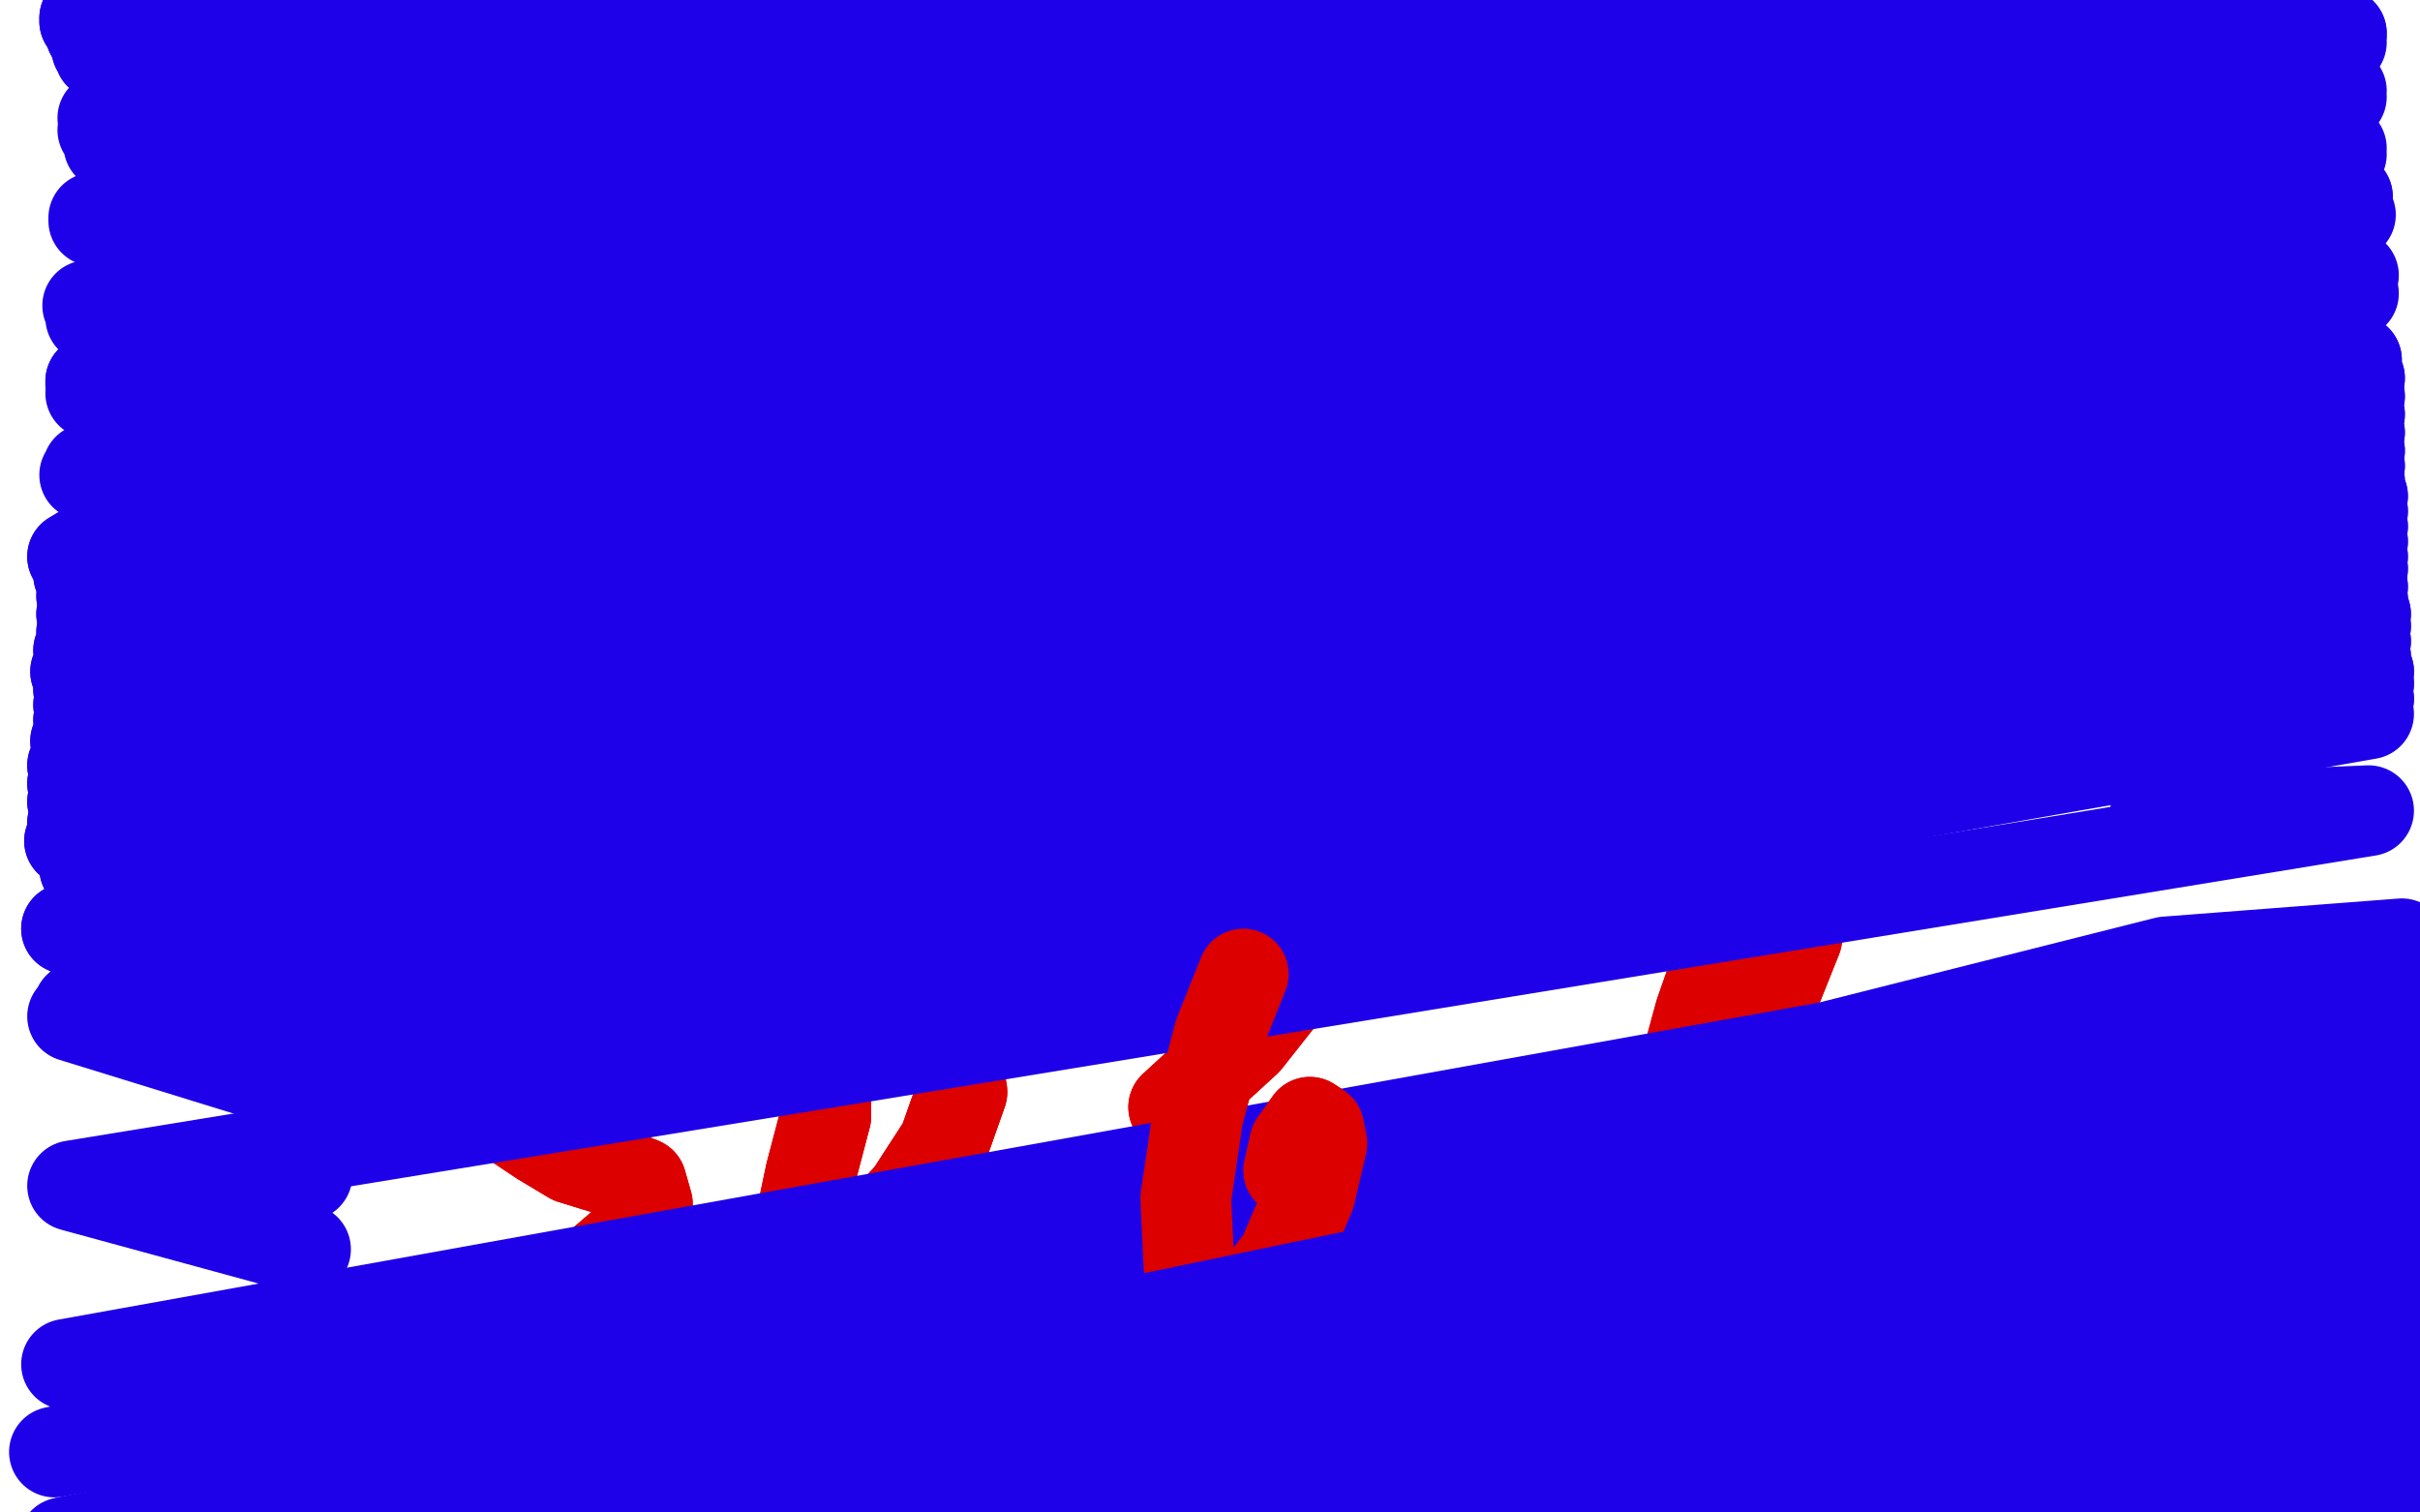 <?xml version="1.0" standalone="no"?>
<!DOCTYPE svg PUBLIC "-//W3C//DTD SVG 1.1//EN"
"http://www.w3.org/Graphics/SVG/1.1/DTD/svg11.dtd">

<svg width="800" height="500" version="1.1" xmlns="http://www.w3.org/2000/svg" xmlns:xlink="http://www.w3.org/1999/xlink" style="stroke-antialiasing: false"><desc>This SVG has been created on https://colorillo.com/</desc><rect x='0' y='0' width='800' height='500' style='fill: rgb(255,255,255); stroke-width:0' /><polyline points="50,518 38,516 38,516 774,488 774,488 706,481 706,481 29,516 29,516 774,489 774,489 706,485 706,485 105,531 28,516 774,492 707,487 105,531 28,517 775,496 707,489 105,531 28,518 774,501 708,492 105,532 28,520 775,504 708,495 104,534 29,521 776,505 709,498 104,536 29,520 776,508 709,501 104,537 28,521 776,510 709,503 104,537 28,522 776,512 709,506 104,537 28,522 776,514 709,507 104,538 27,523 776,517 709,510 103,539 28,524 776,520 709,512 102,539 28,524 776,520 709,513 102,539" style="fill: none; stroke: #1e00e9; stroke-width: 30; stroke-linejoin: round; stroke-linecap: round; stroke-antialiasing: false; stroke-antialias: 0; opacity: 1.0"/>
<polyline points="164,120 163,113 161,106 155,101 146,96 137,95 128,95 118,97" style="fill: none; stroke: #ffffff; stroke-width: 30; stroke-linejoin: round; stroke-linecap: round; stroke-antialiasing: false; stroke-antialias: 0; opacity: 1.0"/>
<polyline points="111,156 120,157 130,156 140,151 149,145 157,137 161,129 164,120" style="fill: none; stroke: #ffffff; stroke-width: 30; stroke-linejoin: round; stroke-linecap: round; stroke-antialiasing: false; stroke-antialias: 0; opacity: 1.0"/>
<polyline points="101,124 100,129 100,129 101,137 101,137 103,143 103,143 105,148 105,148 108,152 108,152 111,156 120,157 130,156 140,151 149,145 157,137 161,129 164,120 163,113 161,106 155,101 146,96 137,95 128,95 118,97 111,101 105,108 103,111" style="fill: none; stroke: #ffffff; stroke-width: 30; stroke-linejoin: round; stroke-linecap: round; stroke-antialiasing: false; stroke-antialias: 0; opacity: 1.0"/>
<polyline points="92,64 101,52 107,40 111,32 112,28 111,28 110,29 108,36" style="fill: none; stroke: #ffffff; stroke-width: 30; stroke-linejoin: round; stroke-linecap: round; stroke-antialiasing: false; stroke-antialias: 0; opacity: 1.0"/>
<polyline points="249,60 249,61 248,61 247,65 245,74 239,88 234,103 228,119" style="fill: none; stroke: #ffffff; stroke-width: 30; stroke-linejoin: round; stroke-linecap: round; stroke-antialiasing: false; stroke-antialias: 0; opacity: 1.0"/>
<polyline points="258,136 257,139 257,139 258,140 258,140" style="fill: none; stroke: #ffffff; stroke-width: 30; stroke-linejoin: round; stroke-linecap: round; stroke-antialiasing: false; stroke-antialias: 0; opacity: 1.0"/>
<polyline points="203,118 208,109 208,109 218,97 218,97 228,84 228,84 236,75 236,75 243,67 243,67 247,62 247,62 249,60 249,60" style="fill: none; stroke: #ffffff; stroke-width: 30; stroke-linejoin: round; stroke-linecap: round; stroke-antialiasing: false; stroke-antialias: 0; opacity: 1.0"/>
<polyline points="332,151 337,140 337,140 346,126 346,126 358,112 358,112 368,101 368,101 377,95 377,95 383,93 383,93 387,97 387,97" style="fill: none; stroke: #ffffff; stroke-width: 30; stroke-linejoin: round; stroke-linecap: round; stroke-antialiasing: false; stroke-antialias: 0; opacity: 1.0"/>
<polyline points="203,118 208,109 208,109 218,97 218,97 228,84 228,84 236,75 236,75 243,67 243,67 247,62 247,62 249,60 249,61 248,61 247,65 245,74 239,88 234,103 228,119 224,134 221,145 222,151 223,155" style="fill: none; stroke: #ffffff; stroke-width: 30; stroke-linejoin: round; stroke-linecap: round; stroke-antialiasing: false; stroke-antialias: 0; opacity: 1.0"/>
<polyline points="387,97 385,107 382,121 377,137 373,151 371,156 372,157 384,137 389,125 391,116 393,108 395,103 395,99 395,96" style="fill: none; stroke: #ffffff; stroke-width: 30; stroke-linejoin: round; stroke-linecap: round; stroke-antialiasing: false; stroke-antialias: 0; opacity: 1.0"/>
<polyline points="469,115 465,123 463,129 465,130 469,127 475,122 481,116 485,113 488,114 487,117 484,127 480,140 474,155 464,176 453,199" style="fill: none; stroke: #ffffff; stroke-width: 30; stroke-linejoin: round; stroke-linecap: round; stroke-antialiasing: false; stroke-antialias: 0; opacity: 1.0"/>
<polyline points="395,96 395,96 396,97 398,100 402,104 411,106 420,105 430,104 442,101 454,98 464,95 471,95 473,99 473,106 469,115" style="fill: none; stroke: #ffffff; stroke-width: 30; stroke-linejoin: round; stroke-linecap: round; stroke-antialiasing: false; stroke-antialias: 0; opacity: 1.0"/>
<polyline points="453,199 443,224 434,245 429,259 424,268 420,267 416,263 413,252" style="fill: none; stroke: #ffffff; stroke-width: 30; stroke-linejoin: round; stroke-linecap: round; stroke-antialiasing: false; stroke-antialias: 0; opacity: 1.0"/>
<polyline points="532,169 533,168 533,168 540,161 540,161 552,149 552,149 569,133 569,133 582,119 582,119 592,109 592,109" style="fill: none; stroke: #ffffff; stroke-width: 30; stroke-linejoin: round; stroke-linecap: round; stroke-antialiasing: false; stroke-antialias: 0; opacity: 1.0"/>
<polyline points="544,67 547,72 547,72 546,87 546,87 538,108 538,108 526,133 526,133 526,134 526,134" style="fill: none; stroke: #ffffff; stroke-width: 30; stroke-linejoin: round; stroke-linecap: round; stroke-antialiasing: false; stroke-antialias: 0; opacity: 1.0"/>
<polyline points="592,109 600,100 603,94 602,90 598,88 593,87 587,87 583,87" style="fill: none; stroke: #ffffff; stroke-width: 30; stroke-linejoin: round; stroke-linecap: round; stroke-antialiasing: false; stroke-antialias: 0; opacity: 1.0"/>
<polyline points="627,98 631,105 632,113 628,124 621,139 614,152 611,162 616,162" style="fill: none; stroke: #ffffff; stroke-width: 30; stroke-linejoin: round; stroke-linecap: round; stroke-antialiasing: false; stroke-antialias: 0; opacity: 1.0"/>
<polyline points="332,151 337,140 337,140 346,126 346,126 358,112 358,112 368,101 368,101 377,95 377,95 383,93 383,93 387,97 385,107 382,121 377,137 373,151 371,156 372,157 384,137 389,125 391,116 393,108 395,103 395,99 395,96 395,96 396,97 398,100 402,104 411,106 420,105 430,104 442,101 454,98 464,95 471,95 473,99 473,106 469,115 465,123 463,129 465,130 469,127 475,122 481,116 485,113 488,114 487,117 484,127 480,140 474,155 464,176 453,199 443,224 434,245 429,259 424,268 420,267 416,263 413,252 411,238 411,221 414,200 423,177 436,152 451,129" style="fill: none; stroke: #ffffff; stroke-width: 30; stroke-linejoin: round; stroke-linecap: round; stroke-antialiasing: false; stroke-antialias: 0; opacity: 1.0"/>
<polyline points="532,169 533,168 533,168 540,161 540,161 552,149 552,149 569,133 569,133 582,119 582,119 592,109 600,100 603,94 602,90 598,88 593,87 587,87 583,87 583,88 584,89 592,89 605,91 620,94 627,98 631,105 632,113 628,124 621,139 614,152 611,162 616,162 626,157 627,156" style="fill: none; stroke: #ffffff; stroke-width: 30; stroke-linejoin: round; stroke-linecap: round; stroke-antialiasing: false; stroke-antialias: 0; opacity: 1.0"/>
<polyline points="583,87 583,88 584,89 592,89 605,91 620,94 627,98" style="fill: none; stroke: #ffffff; stroke-width: 30; stroke-linejoin: round; stroke-linecap: round; stroke-antialiasing: false; stroke-antialias: 0; opacity: 1.0"/>
<polyline points="106,326 106,326 106,326 108,320 108,320 117,300 117,300 128,278 128,278 142,255 142,255 154,237 154,237 162,225 162,225" style="fill: none; stroke: #ffffff; stroke-width: 30; stroke-linejoin: round; stroke-linecap: round; stroke-antialiasing: false; stroke-antialias: 0; opacity: 1.0"/>
<polyline points="718,104 718,106 718,106 718,106 718,106" style="fill: none; stroke: #ffffff; stroke-width: 30; stroke-linejoin: round; stroke-linecap: round; stroke-antialiasing: false; stroke-antialias: 0; opacity: 1.0"/>
<polyline points="106,326 106,326 106,326 108,320 108,320 117,300 117,300 128,278 128,278 142,255 142,255 154,237 154,237 162,225 166,218 166,220 163,222 159,233 153,247 145,267 138,289 133,311 129,328 126,339 125,343" style="fill: none; stroke: #ffffff; stroke-width: 30; stroke-linejoin: round; stroke-linecap: round; stroke-antialiasing: false; stroke-antialias: 0; opacity: 1.0"/>
<polyline points="162,225 166,218 166,220 163,222 159,233 153,247 145,267 138,289" style="fill: none; stroke: #ffffff; stroke-width: 30; stroke-linejoin: round; stroke-linecap: round; stroke-antialiasing: false; stroke-antialias: 0; opacity: 1.0"/>
<polyline points="280,289 270,288 270,288 258,288 258,288 244,287 244,287 231,290 231,290 221,294 221,294 218,299 218,299" style="fill: none; stroke: #ffffff; stroke-width: 30; stroke-linejoin: round; stroke-linecap: round; stroke-antialiasing: false; stroke-antialias: 0; opacity: 1.0"/>
<polyline points="179,307 179,309 179,309" style="fill: none; stroke: #ffffff; stroke-width: 30; stroke-linejoin: round; stroke-linecap: round; stroke-antialiasing: false; stroke-antialias: 0; opacity: 1.0"/>
<polyline points="280,289 270,288 270,288 258,288 258,288 244,287 244,287 231,290 231,290 221,294 221,294 218,299 219,305 229,310 242,316 258,322 271,327 277,331 278,334 271,340 261,346 249,350 243,352" style="fill: none; stroke: #ffffff; stroke-width: 30; stroke-linejoin: round; stroke-linecap: round; stroke-antialiasing: false; stroke-antialias: 0; opacity: 1.0"/>
<polyline points="218,299 219,305 229,310 242,316 258,322 271,327 277,331 278,334" style="fill: none; stroke: #ffffff; stroke-width: 30; stroke-linejoin: round; stroke-linecap: round; stroke-antialiasing: false; stroke-antialias: 0; opacity: 1.0"/>
<polyline points="341,295 339,326 339,326 337,346 337,346 337,352 337,352 338,350 338,350 341,342 341,342 346,329 346,329 354,313 362,297 371,280 369,283" style="fill: none; stroke: #ffffff; stroke-width: 30; stroke-linejoin: round; stroke-linecap: round; stroke-antialiasing: false; stroke-antialias: 0; opacity: 1.0"/>
<polyline points="341,295 339,326 339,326 337,346 337,346 337,352 337,352 338,350 338,350 341,342 341,342 346,329 346,329 354,313 354,313" style="fill: none; stroke: #ffffff; stroke-width: 30; stroke-linejoin: round; stroke-linecap: round; stroke-antialiasing: false; stroke-antialias: 0; opacity: 1.0"/>
<polyline points="399,295 403,302" style="fill: none; stroke: #ffffff; stroke-width: 30; stroke-linejoin: round; stroke-linecap: round; stroke-antialiasing: false; stroke-antialias: 0; opacity: 1.0"/>
<circle cx="400.5" cy="283.5" r="15" style="fill: #ffffff; stroke-antialiasing: false; stroke-antialias: 0; opacity: 1.0"/>
<polyline points="516,288 508,290 499,294 490,302 479,314 472,327 470,336 471,339" style="fill: none; stroke: #ffffff; stroke-width: 30; stroke-linejoin: round; stroke-linecap: round; stroke-antialiasing: false; stroke-antialias: 0; opacity: 1.0"/>
<polyline points="513,276 517,271 519,269 519,268 517,269 513,271 506,276 498,283" style="fill: none; stroke: #ffffff; stroke-width: 30; stroke-linejoin: round; stroke-linecap: round; stroke-antialiasing: false; stroke-antialias: 0; opacity: 1.0"/>
<polyline points="543,276 536,281 536,281 531,284 531,284 529,286 529,286 526,287 526,287 523,287 523,287 516,288 516,288" style="fill: none; stroke: #ffffff; stroke-width: 30; stroke-linejoin: round; stroke-linecap: round; stroke-antialiasing: false; stroke-antialias: 0; opacity: 1.0"/>
<polyline points="498,283 491,291 484,301 476,316 470,332 468,341 471,345 477,342" style="fill: none; stroke: #ffffff; stroke-width: 30; stroke-linejoin: round; stroke-linecap: round; stroke-antialiasing: false; stroke-antialias: 0; opacity: 1.0"/>
<polyline points="471,339 476,335 482,326 489,316 495,305 501,296 507,286 513,276" style="fill: none; stroke: #ffffff; stroke-width: 30; stroke-linejoin: round; stroke-linecap: round; stroke-antialiasing: false; stroke-antialias: 0; opacity: 1.0"/>
<polyline points="477,342 487,333 500,318 513,301 524,286 530,276 533,271 531,272" style="fill: none; stroke: #ffffff; stroke-width: 30; stroke-linejoin: round; stroke-linecap: round; stroke-antialiasing: false; stroke-antialias: 0; opacity: 1.0"/>
<polyline points="543,276 536,281 536,281 531,284 531,284 529,286 529,286 526,287 526,287 523,287 523,287 516,288 508,290 499,294 490,302 479,314 472,327 470,336 471,339 476,335 482,326 489,316 495,305 501,296 507,286 513,276 517,271 519,269 519,268 517,269 513,271 506,276 498,283 491,291 484,301 476,316 470,332 468,341 471,345 477,342 487,333 500,318 513,301 524,286 530,276 533,271 531,272 529,276 524,293 519,315 522,328 530,331 539,326" style="fill: none; stroke: #ffffff; stroke-width: 30; stroke-linejoin: round; stroke-linecap: round; stroke-antialiasing: false; stroke-antialias: 0; opacity: 1.0"/>
<polyline points="43,113 44,114 44,114 48,115 48,115 54,112 54,112 63,104 63,104 73,93 73,93 82,79 82,79 92,64 101,52 107,40 111,32 112,28 111,28 110,29 108,36 100,51 89,73 80,94 71,116 63,136 60,146 58,154 58,155" style="fill: none; stroke: #ffffff; stroke-width: 30; stroke-linejoin: round; stroke-linecap: round; stroke-antialiasing: false; stroke-antialias: 0; opacity: 1.0"/>
<polyline points="591,233 590,235 590,235 582,247 582,247 573,269 573,269 568,281 568,281" style="fill: none; stroke: #ffffff; stroke-width: 30; stroke-linejoin: round; stroke-linecap: round; stroke-antialiasing: false; stroke-antialias: 0; opacity: 1.0"/>
<polyline points="592,296 586,309 586,316 596,314 613,306 629,295 640,289 642,296" style="fill: none; stroke: #ffffff; stroke-width: 30; stroke-linejoin: round; stroke-linecap: round; stroke-antialiasing: false; stroke-antialias: 0; opacity: 1.0"/>
<polyline points="641,234 642,233 642,233 650,224 650,224 656,218 656,218 646,230 646,230 629,248 629,248 609,272 609,272 592,296 592,296" style="fill: none; stroke: #ffffff; stroke-width: 30; stroke-linejoin: round; stroke-linecap: round; stroke-antialiasing: false; stroke-antialias: 0; opacity: 1.0"/>
<polyline points="642,296 637,312 630,331 626,349 629,361 638,368 654,374 675,380" style="fill: none; stroke: #ffffff; stroke-width: 30; stroke-linejoin: round; stroke-linecap: round; stroke-antialiasing: false; stroke-antialias: 0; opacity: 1.0"/>
<polyline points="785,-2 783,2 783,2 692,8 692,8 781,6 781,6 692,12 692,12 780,11 780,11 692,15 692,15 780,14 780,14 691,18 691,18 779,17 779,17 691,20 691,20 780,20 780,20 692,22 692,22 780,24 780,24 692,23 692,23" style="fill: none; stroke: #ffffff; stroke-width: 30; stroke-linejoin: round; stroke-linecap: round; stroke-antialiasing: false; stroke-antialias: 0; opacity: 1.0"/>
<circle cx="778.5" cy="31.5" r="15" style="fill: #ffffff; stroke-antialiasing: false; stroke-antialias: 0; opacity: 1.0"/>
<polyline points="128,28 779,43 690,39 45,29 128,34 780,43 690,39 48,34 129,40 780,43 690,39 49,38 129,45 780,43 690,39 45,44 128,51 780,42 690,39 42,50 128,56 780,41 690,39 42,56 127,61 780,41 690,38 45,62 126,66" style="fill: none; stroke: #ffffff; stroke-width: 30; stroke-linejoin: round; stroke-linecap: round; stroke-antialiasing: false; stroke-antialias: 0; opacity: 1.0"/>
<polyline points="778,35 778,37 778,37 689,34 689,34 44,9 44,9 129,13 129,13 779,39 779,39 689,35 689,35 45,12 45,12 128,13 128,13 779,41 779,41 689,36 689,36 44,17 44,17 128,16 128,16 779,42 779,42 689,38 689,38 43,21 43,21 128,22 128,22 779,42 779,42 690,39 690,39 42,25 42,25 128,28 128,28" style="fill: none; stroke: #ffffff; stroke-width: 30; stroke-linejoin: round; stroke-linecap: round; stroke-antialiasing: false; stroke-antialias: 0; opacity: 1.0"/>
<polyline points="122,108 779,47 688,43 35,109 121,114 778,49 688,45 34,115 120,119 778,52 688,47 34,120 117,123 778,54 688,50 33,126 112,130 778,57 687,51 32,131 113,136 777,60 687,53 31,137 113,141 778,62 687,56 30,142 110,146" style="fill: none; stroke: #ffffff; stroke-width: 30; stroke-linejoin: round; stroke-linecap: round; stroke-antialiasing: false; stroke-antialias: 0; opacity: 1.0"/>
<polyline points="641,234 642,233 642,233 650,224 650,224 656,218 656,218 646,230 646,230 629,248 629,248 609,272 609,272 592,296 586,309 586,316 596,314 613,306 629,295 640,289 642,296 637,312 630,331 626,349 629,361 638,368 654,374 675,380 699,387 726,392 752,397 753,397" style="fill: none; stroke: #ffffff; stroke-width: 30; stroke-linejoin: round; stroke-linecap: round; stroke-antialiasing: false; stroke-antialias: 0; opacity: 1.0"/>
<polyline points="126,66 780,40 690,37 47,68 127,74 780,40 690,37 42,75 125,81 780,41 690,37 39,82 124,86 780,42 690,38 38,87 124,91 780,43 689,39 43,92 124,92 780,45 689,41 55,99 123,99 780,46 688,42 45,104 122,108" style="fill: none; stroke: #ffffff; stroke-width: 30; stroke-linejoin: round; stroke-linecap: round; stroke-antialiasing: false; stroke-antialias: 0; opacity: 1.0"/>
<polyline points="108,181 779,93 691,86 26,180 107,185 778,101 692,94 26,184 107,189 778,109 690,101 25,188 107,193 777,118 686,110 26,191 106,197 775,127 685,118 25,196 106,201 772,134 684,127 24,202 106,206 773,141 684,134 24,206 106,212" style="fill: none; stroke: #ffffff; stroke-width: 30; stroke-linejoin: round; stroke-linecap: round; stroke-antialiasing: false; stroke-antialias: 0; opacity: 1.0"/>
<polyline points="110,146 778,65 686,59 29,147 109,152 778,67 686,62 29,153 109,157 778,70 689,64 28,158 108,162 778,73 692,67 28,162 108,168 779,77 690,70 28,166 108,171 779,82 688,74 27,171 108,176 779,86 688,79 27,176 108,181" style="fill: none; stroke: #ffffff; stroke-width: 30; stroke-linejoin: round; stroke-linecap: round; stroke-antialiasing: false; stroke-antialias: 0; opacity: 1.0"/>
<polyline points="106,212 773,149 683,141 24,211 105,217 770,155 682,148 24,217 104,222 766,161 681,154 24,222 104,227 766,165 681,159 23,228 104,232 769,168 681,164 23,233 104,238 770,172 681,167 22,240 103,245 770,176 681,172 20,246 102,252" style="fill: none; stroke: #ffffff; stroke-width: 30; stroke-linejoin: round; stroke-linecap: round; stroke-antialiasing: false; stroke-antialias: 0; opacity: 1.0"/>
<polyline points="100,296 768,201 683,197 20,298 100,304 767,205 683,201 18,304 101,310 764,210 682,205 18,311 102,318 760,214 682,209 21,319 102,326 760,219 682,213 23,327 102,335 760,222 682,217 22,335 102,342 761,226 683,222 23,343 103,349" style="fill: none; stroke: #ffffff; stroke-width: 30; stroke-linejoin: round; stroke-linecap: round; stroke-antialiasing: false; stroke-antialias: 0; opacity: 1.0"/>
<polyline points="102,252 768,180 681,175 17,253 102,258 765,183 681,179 20,259 101,265 763,185 682,182 22,265 101,271 763,187 682,185 20,271 101,277 767,190 682,187 16,277 100,283 769,193 683,190 15,283 100,289 768,198 683,194 19,290 100,296" style="fill: none; stroke: #ffffff; stroke-width: 30; stroke-linejoin: round; stroke-linecap: round; stroke-antialiasing: false; stroke-antialias: 0; opacity: 1.0"/>
<polyline points="103,349 764,231 683,226 23,351 103,358 763,236 683,230 23,358 104,366 760,241 683,235 23,366 105,373 759,246 683,240 24,373 105,381 759,250 683,244 24,381 105,389 758,254 683,249 25,388 105,394 761,259 684,253 24,395 106,401" style="fill: none; stroke: #ffffff; stroke-width: 30; stroke-linejoin: round; stroke-linecap: round; stroke-antialiasing: false; stroke-antialias: 0; opacity: 1.0"/>
<polyline points="108,450 772,291 686,289 27,448 108,455 774,297 686,295 28,454 108,462 775,303 686,300 28,460 109,467 776,310 686,306 28,464 109,472 777,316 687,311 28,470 109,476 777,323 690,318 29,473 109,481 777,330 692,325 29,478 109,485" style="fill: none; stroke: #ffffff; stroke-width: 30; stroke-linejoin: round; stroke-linecap: round; stroke-antialiasing: false; stroke-antialias: 0; opacity: 1.0"/>
<polyline points="106,401 765,263 684,258 24,402 106,409 762,268 684,262 25,409 107,417 759,272 685,266 26,416 107,423 759,276 684,271 26,422 107,429 763,280 686,275 26,429 108,437 769,283 686,279 26,436 108,444 771,287 686,284 27,443 108,450" style="fill: none; stroke: #ffffff; stroke-width: 30; stroke-linejoin: round; stroke-linecap: round; stroke-antialiasing: false; stroke-antialias: 0; opacity: 1.0"/>
<polyline points="109,485 777,336 692,330 29,482 109,490 777,341 693,336 29,487 109,495 777,346 696,341 30,491 109,500 777,352 699,346 30,495 109,504 777,359 700,352 30,500 109,508 776,364 701,358 30,504 109,511 776,369 701,364 30,508 109,515" style="fill: none; stroke: #ffffff; stroke-width: 30; stroke-linejoin: round; stroke-linecap: round; stroke-antialiasing: false; stroke-antialias: 0; opacity: 1.0"/>
<polyline points="776,399 776,399 776,399 700,395 700,395 31,535 31,535 108,543 108,543 776,400 776,400 701,398 701,398 31,540 31,540 108,548 108,548" style="fill: none; stroke: #ffffff; stroke-width: 30; stroke-linejoin: round; stroke-linecap: round; stroke-antialiasing: false; stroke-antialias: 0; opacity: 1.0"/>
<circle cx="776.5" cy="425.5" r="15" style="fill: #ffffff; stroke-antialiasing: false; stroke-antialias: 0; opacity: 1.0"/>
<polyline points="776,399 776,399 776,399 700,395 700,395 31,535 31,535 108,543 108,543 776,400 776,400 701,398 701,398 31,540 31,540 108,548 776,403 701,401 31,544 109,553 776,407 702,404 32,550 109,559 776,412 703,407 31,554 108,565 776,413 703,408 31,555 108,565" style="fill: none; stroke: #ffffff; stroke-width: 30; stroke-linejoin: round; stroke-linecap: round; stroke-antialiasing: false; stroke-antialias: 0; opacity: 1.0"/>
<polyline points="776,425 701,421 29,595 108,605 776,425 701,421 29,595 108,605" style="fill: none; stroke: #ffffff; stroke-width: 30; stroke-linejoin: round; stroke-linecap: round; stroke-antialiasing: false; stroke-antialias: 0; opacity: 1.0"/>
<polyline points="63,159 66,150 66,150 75,133 75,133 83,112 83,112 90,94 90,94 97,78 97,78 103,66 103,66 109,55 109,58 109,61 108,78 107,102 104,129 103,155" style="fill: none; stroke: #dc0000; stroke-width: 30; stroke-linejoin: round; stroke-linecap: round; stroke-antialiasing: false; stroke-antialias: 0; opacity: 1.0"/>
<polyline points="63,159 66,150 66,150 75,133 75,133 83,112 83,112 90,94 90,94 97,78 97,78 103,66 109,55 109,58 109,61 108,78 107,102 104,129 103,155 101,177 98,195 98,203" style="fill: none; stroke: #dc0000; stroke-width: 30; stroke-linejoin: round; stroke-linecap: round; stroke-antialiasing: false; stroke-antialias: 0; opacity: 1.0"/>
<polyline points="164,95 177,95 177,95 192,97 192,97 203,102 203,102 206,109 206,109 204,119 204,119 198,135 198,135" style="fill: none; stroke: #dc0000; stroke-width: 30; stroke-linejoin: round; stroke-linecap: round; stroke-antialiasing: false; stroke-antialias: 0; opacity: 1.0"/>
<polyline points="238,164 239,164 239,164 245,163 245,163" style="fill: none; stroke: #dc0000; stroke-width: 30; stroke-linejoin: round; stroke-linecap: round; stroke-antialiasing: false; stroke-antialias: 0; opacity: 1.0"/>
<polyline points="305,162 305,176 309,187 318,193 330,194 348,185 366,173 382,160 391,151 395,146 394,144 391,148 385,156 378,169 372,181" style="fill: none; stroke: #dc0000; stroke-width: 30; stroke-linejoin: round; stroke-linecap: round; stroke-antialiasing: false; stroke-antialias: 0; opacity: 1.0"/>
<polyline points="164,95 177,95 177,95 192,97 192,97 203,102 203,102 206,109 206,109 204,119 204,119 198,135 190,151 181,168 174,183 170,193 168,198" style="fill: none; stroke: #dc0000; stroke-width: 30; stroke-linejoin: round; stroke-linecap: round; stroke-antialiasing: false; stroke-antialias: 0; opacity: 1.0"/>
<polyline points="334,80 332,83 332,83 328,93 328,93 320,111 320,111 313,130 313,130 309,147 309,147 305,162 305,176 309,187 318,193 330,194 348,185 366,173 382,160 391,151 395,146 394,144 391,148 385,156 378,169 372,181 370,193 372,201 380,200 383,199" style="fill: none; stroke: #dc0000; stroke-width: 30; stroke-linejoin: round; stroke-linecap: round; stroke-antialiasing: false; stroke-antialias: 0; opacity: 1.0"/>
<polyline points="155,151 164,154 164,154 180,156 180,156 184,156 184,156" style="fill: none; stroke: #dc0000; stroke-width: 30; stroke-linejoin: round; stroke-linecap: round; stroke-antialiasing: false; stroke-antialias: 0; opacity: 1.0"/>
<polyline points="478,134 467,140 467,140 454,147 454,147 447,153 447,153 447,159 447,159 449,166 449,166 455,175 455,175 463,185 463,185" style="fill: none; stroke: #dc0000; stroke-width: 30; stroke-linejoin: round; stroke-linecap: round; stroke-antialiasing: false; stroke-antialias: 0; opacity: 1.0"/>
<polyline points="334,80 332,83 332,83 328,93 328,93 320,111 320,111 313,130 313,130 309,147 309,147 305,162 305,162" style="fill: none; stroke: #dc0000; stroke-width: 30; stroke-linejoin: round; stroke-linecap: round; stroke-antialiasing: false; stroke-antialias: 0; opacity: 1.0"/>
<polyline points="451,198 449,188 453,174 469,157 487,139 511,122 532,107 548,98" style="fill: none; stroke: #dc0000; stroke-width: 30; stroke-linejoin: round; stroke-linecap: round; stroke-antialiasing: false; stroke-antialias: 0; opacity: 1.0"/>
<polyline points="527,148 517,168 510,186 508,197 509,206 513,209 521,208 530,202" style="fill: none; stroke: #dc0000; stroke-width: 30; stroke-linejoin: round; stroke-linecap: round; stroke-antialiasing: false; stroke-antialias: 0; opacity: 1.0"/>
<polyline points="446,104 440,105 440,105 440,106 440,106" style="fill: none; stroke: #dc0000; stroke-width: 30; stroke-linejoin: round; stroke-linecap: round; stroke-antialiasing: false; stroke-antialias: 0; opacity: 1.0"/>
<polyline points="530,202 540,193 552,181 560,171 562,168 561,168 560,169 556,176" style="fill: none; stroke: #dc0000; stroke-width: 30; stroke-linejoin: round; stroke-linecap: round; stroke-antialiasing: false; stroke-antialias: 0; opacity: 1.0"/>
<polyline points="463,185 470,194 475,199 475,203 473,204 467,204 458,201 451,198" style="fill: none; stroke: #dc0000; stroke-width: 30; stroke-linejoin: round; stroke-linecap: round; stroke-antialiasing: false; stroke-antialias: 0; opacity: 1.0"/>
<polyline points="548,98 559,92 563,91 565,90 562,93 556,100 541,122 527,148" style="fill: none; stroke: #dc0000; stroke-width: 30; stroke-linejoin: round; stroke-linecap: round; stroke-antialiasing: false; stroke-antialias: 0; opacity: 1.0"/>
<polyline points="588,203 600,193 610,184 616,169 619,157 614,147 604,143 590,143" style="fill: none; stroke: #dc0000; stroke-width: 30; stroke-linejoin: round; stroke-linecap: round; stroke-antialiasing: false; stroke-antialias: 0; opacity: 1.0"/>
<polyline points="556,176 549,189 546,201 549,207 555,211 564,211 576,208 588,203" style="fill: none; stroke: #dc0000; stroke-width: 30; stroke-linejoin: round; stroke-linecap: round; stroke-antialiasing: false; stroke-antialias: 0; opacity: 1.0"/>
<polyline points="636,148 636,156 636,156 634,172 634,172 628,196 628,196 618,222 618,222 609,243 609,243 599,260 599,260 592,273 592,273" style="fill: none; stroke: #dc0000; stroke-width: 30; stroke-linejoin: round; stroke-linecap: round; stroke-antialiasing: false; stroke-antialias: 0; opacity: 1.0"/>
<polyline points="478,134 467,140 467,140 454,147 454,147 447,153 447,153 447,159 447,159 449,166 449,166 455,175 455,175 463,185 470,194 475,199 475,203 473,204 467,204 458,201 451,198 449,188 453,174 469,157 487,139 511,122 532,107 548,98 559,92 563,91 565,90 562,93 556,100 541,122 527,148 517,168 510,186 508,197 509,206 513,209 521,208 530,202 540,193 552,181 560,171 562,168 561,168 560,169 556,176 549,189 546,201 549,207 555,211 564,211 576,208 588,203 600,193 610,184 616,169 619,157 614,147 604,143 590,143 575,146 564,154 560,156" style="fill: none; stroke: #dc0000; stroke-width: 30; stroke-linejoin: round; stroke-linecap: round; stroke-antialiasing: false; stroke-antialias: 0; opacity: 1.0"/>
<polyline points="592,273 587,277 587,274 592,261 602,242 619,215 636,187 654,163 668,147 677,143 685,142 692,147 697,156 699,166 697,178" style="fill: none; stroke: #dc0000; stroke-width: 30; stroke-linejoin: round; stroke-linecap: round; stroke-antialiasing: false; stroke-antialias: 0; opacity: 1.0"/>
<polyline points="715,173 702,177 702,177" style="fill: none; stroke: #dc0000; stroke-width: 30; stroke-linejoin: round; stroke-linecap: round; stroke-antialiasing: false; stroke-antialias: 0; opacity: 1.0"/>
<polyline points="120,345 119,345 119,345 113,341 113,341 112,331 112,331 127,315 127,315 151,301 151,301 173,292 173,292 190,291 190,291" style="fill: none; stroke: #dc0000; stroke-width: 30; stroke-linejoin: round; stroke-linecap: round; stroke-antialiasing: false; stroke-antialias: 0; opacity: 1.0"/>
<polyline points="636,148 636,156 636,156 634,172 634,172 628,196 628,196 618,222 618,222 609,243 609,243 599,260 599,260 592,273 587,277 587,274 592,261 602,242 619,215 636,187 654,163 668,147 677,143 685,142 692,147 697,156 699,166 697,178 693,188 687,195 679,200 672,203 666,202" style="fill: none; stroke: #dc0000; stroke-width: 30; stroke-linejoin: round; stroke-linecap: round; stroke-antialiasing: false; stroke-antialias: 0; opacity: 1.0"/>
<polyline points="190,291 201,296 199,310 193,324 183,339 173,353 170,363 170,371" style="fill: none; stroke: #dc0000; stroke-width: 30; stroke-linejoin: round; stroke-linecap: round; stroke-antialiasing: false; stroke-antialias: 0; opacity: 1.0"/>
<polyline points="271,352 271,353 271,353 273,359 273,359 273,369 273,369 268,388 268,388 264,407 264,407 262,419 262,419" style="fill: none; stroke: #dc0000; stroke-width: 30; stroke-linejoin: round; stroke-linecap: round; stroke-antialiasing: false; stroke-antialias: 0; opacity: 1.0"/>
<polyline points="271,352 271,353 271,353 273,359 273,359 273,369 273,369 268,388 268,388 264,407 264,407 262,419 267,422 274,421 287,410 301,395 312,378 318,361 316,349 309,340 296,339 280,342 270,348" style="fill: none; stroke: #dc0000; stroke-width: 30; stroke-linejoin: round; stroke-linecap: round; stroke-antialiasing: false; stroke-antialias: 0; opacity: 1.0"/>
<polyline points="170,371 179,377 189,383 202,387 212,391 214,398 210,408 196,420" style="fill: none; stroke: #dc0000; stroke-width: 30; stroke-linejoin: round; stroke-linecap: round; stroke-antialiasing: false; stroke-antialias: 0; opacity: 1.0"/>
<polyline points="262,419 267,422 274,421 287,410 301,395 312,378 318,361 316,349" style="fill: none; stroke: #dc0000; stroke-width: 30; stroke-linejoin: round; stroke-linecap: round; stroke-antialiasing: false; stroke-antialias: 0; opacity: 1.0"/>
<polyline points="108,36 100,51 89,73 80,94 71,116 63,136 60,146 58,154" style="fill: none; stroke: #ffffff; stroke-width: 30; stroke-linejoin: round; stroke-linecap: round; stroke-antialiasing: false; stroke-antialias: 0; opacity: 1.0"/>
<polyline points="120,345 119,345 119,345 113,341 113,341 112,331 112,331 127,315 127,315 151,301 151,301 173,292 173,292 190,291 201,296 199,310 193,324 183,339 173,353 170,363 170,371 179,377 189,383 202,387 212,391 214,398 210,408 196,420 180,430 164,440 151,443 143,443" style="fill: none; stroke: #dc0000; stroke-width: 30; stroke-linejoin: round; stroke-linecap: round; stroke-antialiasing: false; stroke-antialias: 0; opacity: 1.0"/>
<polyline points="548,377 571,354 586,330 594,310 593,300 589,295 583,296 577,302 569,315 562,335 556,357 546,386 538,414 532,432 528,442 528,438 528,432 531,417 533,403 535,392 536,385 538,383 540,384 545,389 555,395 571,401 594,400 623,388 654,370" style="fill: none; stroke: #dc0000; stroke-width: 30; stroke-linejoin: round; stroke-linecap: round; stroke-antialiasing: false; stroke-antialias: 0; opacity: 1.0"/>
<polyline points="388,366 412,344 412,344 427,325 427,325 432,311 432,311 433,301 433,301 427,302 427,302 420,308 420,308 411,322 411,322" style="fill: none; stroke: #dc0000; stroke-width: 30; stroke-linejoin: round; stroke-linecap: round; stroke-antialiasing: false; stroke-antialias: 0; opacity: 1.0"/>
<polyline points="426,387 430,398 438,412 452,418 470,420 495,411 521,398 548,377" style="fill: none; stroke: #dc0000; stroke-width: 30; stroke-linejoin: round; stroke-linecap: round; stroke-antialiasing: false; stroke-antialias: 0; opacity: 1.0"/>
<polyline points="388,366 412,344 412,344 427,325 427,325 432,311 432,311 433,301 433,301 427,302 427,302 420,308 420,308 411,322 403,342 396,369 392,396 393,418 395,432 403,435 413,430 424,416 433,395 437,378 436,373 433,371 428,378 426,387 430,398 438,412 452,418 470,420 495,411 521,398 548,377 571,354 586,330 594,310 593,300 589,295 583,296 577,302 569,315 562,335 556,357 546,386 538,414 532,432 528,442 528,438 528,432 531,417 533,403 535,392 536,385 538,383 540,384 545,389 555,395 571,401 594,400 623,388 654,370 675,349" style="fill: none; stroke: #dc0000; stroke-width: 30; stroke-linejoin: round; stroke-linecap: round; stroke-antialiasing: false; stroke-antialias: 0; opacity: 1.0"/>
<polyline points="28,6 28,6 28,6 113,19 113,19 758,5 758,5 675,11 675,11 28,7 28,7 113,21 113,21 758,5 758,5 675,11 675,11 29,8 29,8 114,22 114,22 758,5 758,5 675,11 675,11 30,10 30,10 114,23 114,23 758,7 758,7 675,11 675,11" style="fill: none; stroke: #1e00e9; stroke-width: 30; stroke-linejoin: round; stroke-linecap: round; stroke-antialiasing: false; stroke-antialias: 0; opacity: 1.0"/>
<polyline points="28,6 28,6 28,6 113,19 113,19 758,5 758,5 675,11 675,11 28,7 28,7 113,21 113,21 758,5 758,5 675,11 675,11 29,8 29,8 114,22 114,22 758,5 758,5 675,11 675,11 30,10 30,10 114,23 114,23 758,7 758,7 675,11 30,10 114,24 760,9 676,12 30,11 114,24 762,9 680,13 31,13 114,26 765,9 683,15 32,15 113,28 768,10 686,15 32,16 113,30 771,11 687,15 33,18 113,31 771,11 686,15 36,21 115,32 771,11 686,15 44,24 117,33 771,11 687,15 47,24 117,33 771,11 687,15" style="fill: none; stroke: #1e00e9; stroke-width: 30; stroke-linejoin: round; stroke-linecap: round; stroke-antialiasing: false; stroke-antialias: 0; opacity: 1.0"/>
<polyline points="675,11 30,10 114,24 760,9 676,12 30,11 114,24 762,9 680,13 31,13 114,26 765,9 683,15 32,15 113,28 768,10 686,15 32,16 113,30 771,11 687,15 33,18 113,31 771,11 686,15 36,21 115,32 771,11 686,15" style="fill: none; stroke: #1e00e9; stroke-width: 30; stroke-linejoin: round; stroke-linecap: round; stroke-antialiasing: false; stroke-antialias: 0; opacity: 1.0"/>
<polyline points="50,34 38,36 38,36 115,50 115,50 774,11 774,11 690,15 34,39 114,51 774,11 690,15 34,43 113,54 774,12 690,16 36,48 114,57 774,14 690,17" style="fill: none; stroke: #1e00e9; stroke-width: 30; stroke-linejoin: round; stroke-linecap: round; stroke-antialiasing: false; stroke-antialias: 0; opacity: 1.0"/>
<polyline points="31,73 113,84 774,30 690,33 31,72 112,85 774,32 690,36" style="fill: none; stroke: #1e00e9; stroke-width: 30; stroke-linejoin: round; stroke-linecap: round; stroke-antialiasing: false; stroke-antialias: 0; opacity: 1.0"/>
<polyline points="50,34 38,36 38,36 115,50 115,50 774,11 774,11 690,15 690,15" style="fill: none; stroke: #1e00e9; stroke-width: 30; stroke-linejoin: round; stroke-linecap: round; stroke-antialiasing: false; stroke-antialias: 0; opacity: 1.0"/>
<polyline points="112,112 112,112 112,112 29,101 29,101 774,49 774,49 691,53 691,53 111,113 111,113 30,105 30,105 774,51 774,51 692,54 692,54" style="fill: none; stroke: #1e00e9; stroke-width: 30; stroke-linejoin: round; stroke-linecap: round; stroke-antialiasing: false; stroke-antialias: 0; opacity: 1.0"/>
<circle cx="46.5" cy="67.5" r="15" style="fill: #1e00e9; stroke-antialiasing: false; stroke-antialias: 0; opacity: 1.0"/>
<polyline points="102,136 111,140 111,140 30,126 30,126 776,65 776,65 697,67 697,67 112,144 112,144 30,127 30,127 776,68 776,68 701,70 110,147 30,130 777,71 702,73 110,147 30,130 777,71 702,73" style="fill: none; stroke: #1e00e9; stroke-width: 30; stroke-linejoin: round; stroke-linecap: round; stroke-antialiasing: false; stroke-antialias: 0; opacity: 1.0"/>
<polyline points="102,136 111,140 111,140 30,126 30,126 776,65 776,65 697,67 697,67 112,144 112,144 30,127 30,127 776,68 776,68 701,70 701,70" style="fill: none; stroke: #1e00e9; stroke-width: 30; stroke-linejoin: round; stroke-linecap: round; stroke-antialiasing: false; stroke-antialias: 0; opacity: 1.0"/>
<circle cx="100.5" cy="164.5" r="15" style="fill: #1e00e9; stroke-antialiasing: false; stroke-antialias: 0; opacity: 1.0"/>
<polyline points="112,171 29,155 778,91 702,93 111,176 28,157 778,97 702,99" style="fill: none; stroke: #1e00e9; stroke-width: 30; stroke-linejoin: round; stroke-linecap: round; stroke-antialiasing: false; stroke-antialias: 0; opacity: 1.0"/>
<polyline points="704,156 26,228 107,243 780,159 704,160 26,233 106,249 781,164 704,165 26,238 106,256 781,169 705,171 25,245 106,261 781,174 705,176 24,253 105,268 781,179 705,181 24,259 105,275 781,184 705,186 24,265 104,282 781,188 706,190" style="fill: none; stroke: #1e00e9; stroke-width: 30; stroke-linejoin: round; stroke-linecap: round; stroke-antialiasing: false; stroke-antialias: 0; opacity: 1.0"/>
<polyline points="34,178 24,184 24,184 109,197 109,197 779,119 779,119 703,120 703,120 26,190 26,190 108,199 108,199 780,125 780,125 703,126 703,126" style="fill: none; stroke: #1e00e9; stroke-width: 30; stroke-linejoin: round; stroke-linecap: round; stroke-antialiasing: false; stroke-antialias: 0; opacity: 1.0"/>
<polyline points="706,190 24,272 104,288 781,194 706,195 23,278 103,295 781,198 707,200" style="fill: none; stroke: #1e00e9; stroke-width: 30; stroke-linejoin: round; stroke-linecap: round; stroke-antialiasing: false; stroke-antialias: 0; opacity: 1.0"/>
<polyline points="703,126 27,197 108,206 780,131 703,132 27,203 108,215 780,137 703,137 27,209 108,224 780,143 703,144 26,215 108,230 780,149 704,149 25,222 107,236 780,154 704,156" style="fill: none; stroke: #1e00e9; stroke-width: 30; stroke-linejoin: round; stroke-linecap: round; stroke-antialiasing: false; stroke-antialias: 0; opacity: 1.0"/>
<polyline points="708,224 36,327 101,338 783,226 709,228 26,333 100,349 783,231 710,233" style="fill: none; stroke: #1e00e9; stroke-width: 30; stroke-linejoin: round; stroke-linecap: round; stroke-antialiasing: false; stroke-antialias: 0; opacity: 1.0"/>
<circle cx="101.5" cy="388.5" r="15" style="fill: #1e00e9; stroke-antialiasing: false; stroke-antialias: 0; opacity: 1.0"/>
<polyline points="707,200 28,287 102,296 782,203 707,205 36,296 102,307 782,207 707,209 30,302 102,316 782,212 708,214 22,307 101,325 782,217 708,219 31,317 101,328 783,222 708,224" style="fill: none; stroke: #1e00e9; stroke-width: 30; stroke-linejoin: round; stroke-linecap: round; stroke-antialiasing: false; stroke-antialias: 0; opacity: 1.0"/>
<polyline points="101,413 101,413 101,413 24,392 24,392 783,268 783,268 712,271 712,271" style="fill: none; stroke: #1e00e9; stroke-width: 30; stroke-linejoin: round; stroke-linecap: round; stroke-antialiasing: false; stroke-antialias: 0; opacity: 1.0"/>
<polyline points="100,473 98,473 98,473 22,451 22,451 794,312 794,312 716,318 716,318 97,474 97,474 22,451 22,451 794,312 794,312 718,319 718,319" style="fill: none; stroke: #1e00e9; stroke-width: 30; stroke-linejoin: round; stroke-linecap: round; stroke-antialiasing: false; stroke-antialias: 0; opacity: 1.0"/>
<polyline points="42,476 28,477 28,477 794,335 794,335 715,339 715,339 18,480 18,480 794,335 794,335 99,502 99,502 711,344 711,344" style="fill: none; stroke: #1e00e9; stroke-width: 30; stroke-linejoin: round; stroke-linecap: round; stroke-antialiasing: false; stroke-antialias: 0; opacity: 1.0"/>
<circle cx="796.5" cy="360.5" r="15" style="fill: #1e00e9; stroke-antialiasing: false; stroke-antialias: 0; opacity: 1.0"/>
<circle cx="100.5" cy="446.5" r="15" style="fill: #1e00e9; stroke-antialiasing: false; stroke-antialias: 0; opacity: 1.0"/>
<polyline points="796,360 796,360 716,366 28,509 796,360 714,369 21,510 89,532 796,361 715,371 87,532 796,365 717,374 73,531 796,370 718,378 58,531 796,374 721,382 52,534 791,378 726,386 58,539" style="fill: none; stroke: #1e00e9; stroke-width: 30; stroke-linejoin: round; stroke-linecap: round; stroke-antialiasing: false; stroke-antialias: 0; opacity: 1.0"/>
<polyline points="34,178 24,184 24,184 109,197 109,197 779,119 779,119 703,120 703,120 26,190 26,190 108,199 108,199 780,125 780,125 703,126 27,197 108,206 780,131 703,132 27,203 108,215 780,137 703,137 27,209 108,224 780,143 703,144 26,215 108,230 780,149 704,149 25,222 107,236 780,154 704,156 26,228 107,243 780,159 704,160 26,233 106,249 781,164 704,165 26,238 106,256 781,169 705,171 25,245 106,261 781,174 705,176 24,253 105,268 781,179 705,181 24,259 105,275 781,184 705,186 24,265 104,282 781,188 706,190 24,272 104,288 781,194 706,195 23,278 103,295 781,198 707,200 28,287 102,296 782,203 707,205 36,296 102,307 782,207 707,209 30,302 102,316 782,212 708,214 22,307 101,325 782,217 708,219 31,317 101,328 783,222 708,224 36,327 101,338 783,226 709,228 26,333 100,349 783,231 710,233 24,336 93,357 783,236 709,238 24,336 92,357 783,236 709,238" style="fill: none; stroke: #1e00e9; stroke-width: 30; stroke-linejoin: round; stroke-linecap: round; stroke-antialiasing: false; stroke-antialias: 0; opacity: 1.0"/>
<polyline points="75,563 801,405 727,413 60,561 801,410 728,417 52,564 801,414 728,420 55,570 801,417 728,424 51,573 801,422 729,429 28,571 802,428 729,435 38,585" style="fill: none; stroke: #1e00e9; stroke-width: 30; stroke-linejoin: round; stroke-linecap: round; stroke-antialiasing: false; stroke-antialias: 0; opacity: 1.0"/>
<polyline points="730,462 802,458 730,465 802,461 731,469 802,464 730,473 802,468 730,476 802,472 730,479 802,476 730,482 802,478 730,485" style="fill: none; stroke: #1e00e9; stroke-width: 30; stroke-linejoin: round; stroke-linecap: round; stroke-antialiasing: false; stroke-antialias: 0; opacity: 1.0"/>
<polyline points="58,539 794,381 727,390 74,547 796,384 727,391 89,553 800,389 727,395 44,543 800,391 727,397 33,541 800,394 728,401 21,541 87,563 800,395 728,401 20,541 87,563 800,398 728,404 86,563 801,402 727,409 75,563" style="fill: none; stroke: #1e00e9; stroke-width: 30; stroke-linejoin: round; stroke-linecap: round; stroke-antialiasing: false; stroke-antialias: 0; opacity: 1.0"/>
<polyline points="730,485 802,481 730,487 802,483 730,490 802,486 731,493 801,488 731,496 801,491 731,500 801,494 731,503 801,497 731,505" style="fill: none; stroke: #1e00e9; stroke-width: 30; stroke-linejoin: round; stroke-linecap: round; stroke-antialiasing: false; stroke-antialias: 0; opacity: 1.0"/>
<polyline points="38,585 802,432 729,439 35,596 802,435 729,444 20,604 802,440 730,447 10,608 802,441 730,448 3,612 802,444 730,451 802,448 730,455 802,451 730,458 802,455 730,462" style="fill: none; stroke: #1e00e9; stroke-width: 30; stroke-linejoin: round; stroke-linecap: round; stroke-antialiasing: false; stroke-antialias: 0; opacity: 1.0"/>
<polyline points="411,322 403,342 396,369 392,396 393,418 395,432 403,435 413,430" style="fill: none; stroke: #dc0000; stroke-width: 30; stroke-linejoin: round; stroke-linecap: round; stroke-antialiasing: false; stroke-antialias: 0; opacity: 1.0"/>
<polyline points="731,505 801,501 731,508 801,504 731,511 801,507 731,513 800,510 731,515 800,512 730,518 800,514 730,522 799,520 729,528" style="fill: none; stroke: #1e00e9; stroke-width: 30; stroke-linejoin: round; stroke-linecap: round; stroke-antialiasing: false; stroke-antialias: 0; opacity: 1.0"/>
<polyline points="413,430 424,416 433,395 437,378 436,373 433,371 428,378 426,387" style="fill: none; stroke: #dc0000; stroke-width: 30; stroke-linejoin: round; stroke-linecap: round; stroke-antialiasing: false; stroke-antialias: 0; opacity: 1.0"/>
<polyline points="796,360 716,366 28,509 796,360 714,369 21,510 89,532 796,361 715,371 87,532 796,365 717,374 73,531 796,370 718,378 58,531 796,374 721,382 52,534 791,378 726,386 58,539 794,381 727,390 74,547 796,384 727,391 89,553 800,389 727,395 44,543 800,391 727,397 33,541 800,394 728,401 21,541 87,563 800,395 728,401 20,541 87,563 800,398 728,404 86,563 801,402 727,409 75,563 801,405 727,413 60,561 801,410 728,417 52,564 801,414 728,420 55,570 801,417 728,424 51,573 801,422 729,429 28,571 802,428 729,435 38,585 802,432 729,439 35,596 802,435 729,444 20,604 802,440 730,447 10,608 802,441 730,448 3,612 802,444 730,451 802,448 730,455 802,451 730,458 802,455 730,462 802,458 730,465 802,461 731,469 802,464 730,473 802,468 730,476 802,472 730,479 802,476 730,482 802,478 730,485 802,481 730,487 802,483 730,490 802,486 731,493 801,488 731,496 801,491 731,500 801,494 731,503 801,497 731,505 801,501 731,508 801,504 731,511 801,507 731,513 800,510 731,515 800,512 730,518 800,514 730,522 799,520 729,528 799,530 728,538" style="fill: none; stroke: #1e00e9; stroke-width: 30; stroke-linejoin: round; stroke-linecap: round; stroke-antialiasing: false; stroke-antialias: 0; opacity: 1.0"/>
</svg>
